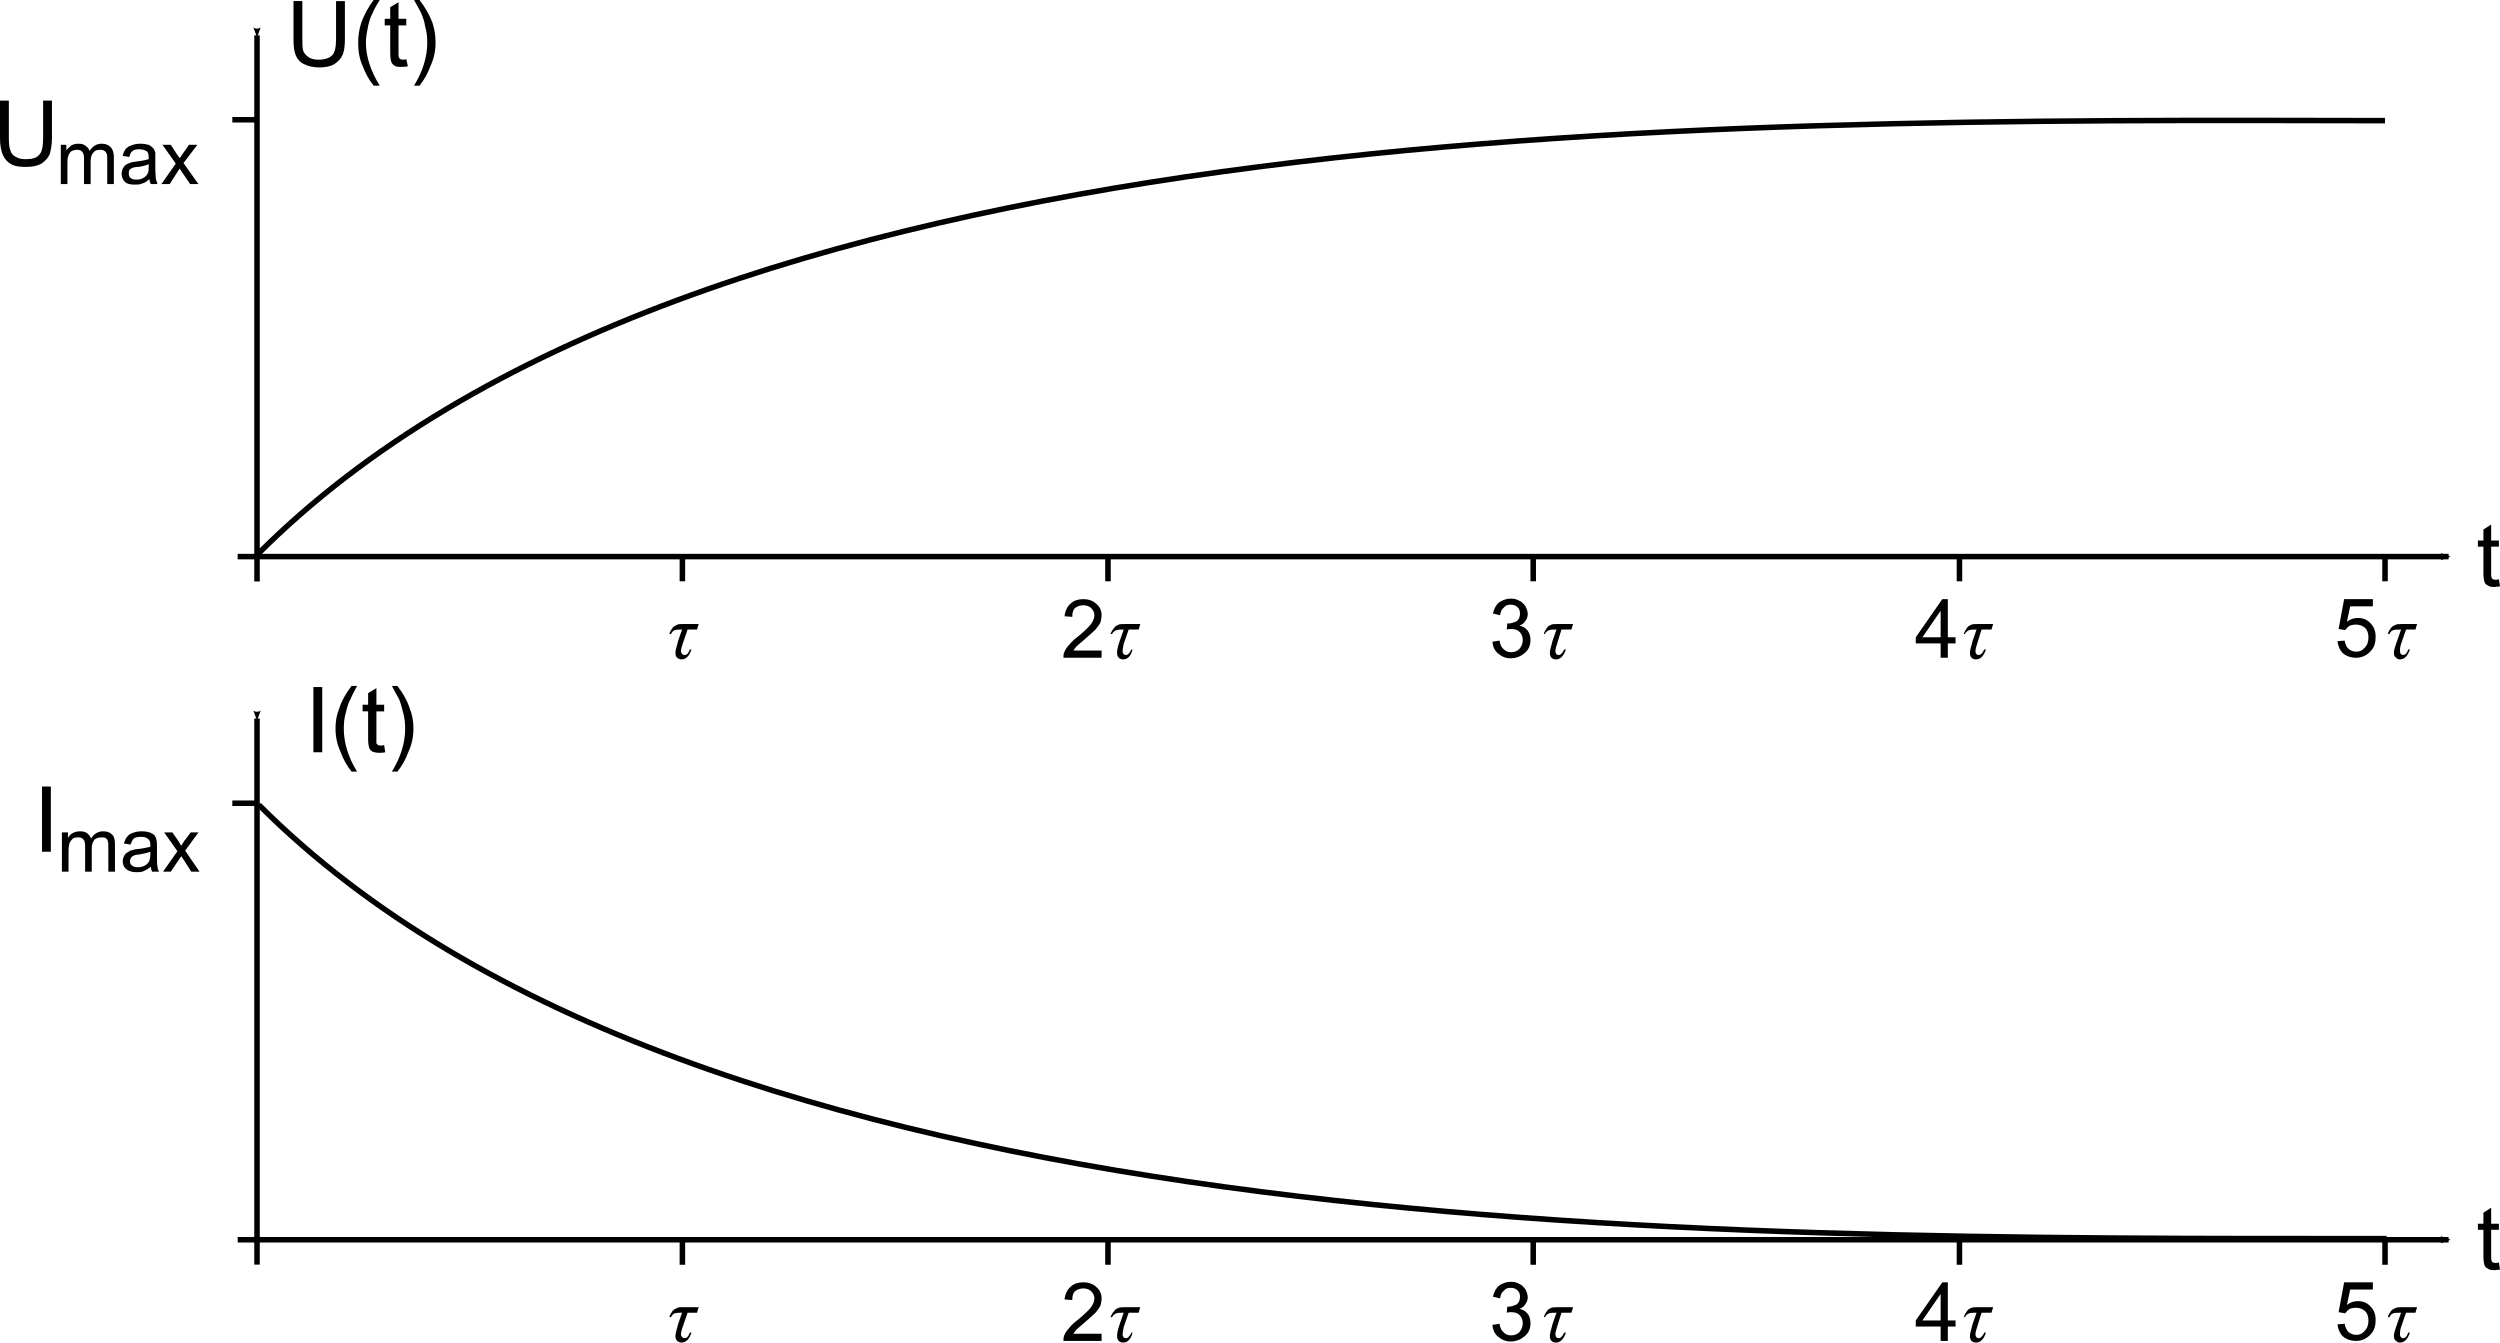 <?xml version="1.0" encoding="UTF-8" standalone="no"?>
<!-- Created with Inkscape (http://www.inkscape.org/) -->

<svg
   version="1.1"
   width="382.42"
   height="205.372"
   id="svg2"
   sodipodi:docname="capacitor-dc-charge.svg"
   inkscape:version="1.2.1 (9c6d41e410, 2022-07-14)"
   viewBox="0 0 764.839 410.744"
   xmlns:inkscape="http://www.inkscape.org/namespaces/inkscape"
   xmlns:sodipodi="http://sodipodi.sourceforge.net/DTD/sodipodi-0.dtd"
   xmlns="http://www.w3.org/2000/svg"
   xmlns:svg="http://www.w3.org/2000/svg"
   xmlns:rdf="http://www.w3.org/1999/02/22-rdf-syntax-ns#"
   xmlns:cc="http://creativecommons.org/ns#"
   xmlns:dc="http://purl.org/dc/elements/1.1/">
  <sodipodi:namedview
     id="namedview3304"
     pagecolor="#ffffff"
     bordercolor="#000000"
     borderopacity="0.25"
     inkscape:showpageshadow="2"
     inkscape:pageopacity="0.0"
     inkscape:pagecheckerboard="0"
     inkscape:deskcolor="#d1d1d1"
     showgrid="false"
     inkscape:zoom="1.49625"
     inkscape:cx="354.88722"
     inkscape:cy="205.51378"
     inkscape:window-width="1920"
     inkscape:window-height="1017"
     inkscape:window-x="-8"
     inkscape:window-y="-8"
     inkscape:window-maximized="1"
     inkscape:current-layer="svg2" />
  <defs
     id="defs4">
    <marker
       refX="0"
       refY="0"
       orient="auto"
       id="Arrow2Mstart"
       style="overflow:visible">
      <path
         d="M 8.719,4.034 -2.207,0.016 8.719,-4.002 c -1.746,2.372 -1.736,5.618 0,8.036 z"
         transform="scale(0.6)"
         id="path4646"
         style="font-size:12px;fill-rule:evenodd;stroke-width:0.625;stroke-linejoin:round" />
    </marker>
    <marker
       refX="0"
       refY="0"
       orient="auto"
       id="Arrow2Mend"
       style="overflow:visible">
      <path
         d="M 8.719,4.034 -2.207,0.016 8.719,-4.002 c -1.746,2.372 -1.736,5.618 0,8.036 z"
         transform="scale(-0.6)"
         id="path4649"
         style="font-size:12px;fill-rule:evenodd;stroke-width:0.625;stroke-linejoin:round" />
    </marker>
  </defs>
  <path
     d="m 208.768,177.838 v -7.6"
     id="path8951"
     style="fill:none;stroke:#000000;stroke-width:1.691px;stroke-linecap:butt;stroke-linejoin:miter;stroke-opacity:1" />
  <path
     d="m 338.968,177.838 v -7.6"
     id="path8951-8"
     style="fill:none;stroke:#000000;stroke-width:1.691px;stroke-linecap:butt;stroke-linejoin:miter;stroke-opacity:1" />
  <path
     d="m 469.068,177.838 v -7.6"
     id="path8951-0"
     style="fill:none;stroke:#000000;stroke-width:1.691px;stroke-linecap:butt;stroke-linejoin:miter;stroke-opacity:1" />
  <path
     d="m 599.468,177.838 v -7.6"
     id="path8951-7"
     style="fill:none;stroke:#000000;stroke-width:1.691px;stroke-linecap:butt;stroke-linejoin:miter;stroke-opacity:1" />
  <path
     d="m 729.668,177.838 v -7.6"
     id="path8951-5"
     style="fill:none;stroke:#000000;stroke-width:1.691px;stroke-linecap:butt;stroke-linejoin:miter;stroke-opacity:1" />
  <g
     transform="matrix(1.691,0,0,1.691,-217.632,-914.662)"
     id="text8992"
     style="font-style:italic;font-variant:normal;font-weight:normal;font-stretch:normal;font-size:14.561px;line-height:100%;font-family:'Times New Roman';-inkscape-font-specification:'Times New Roman, Italic';text-align:start;letter-spacing:0px;word-spacing:0px;writing-mode:lr-tb;text-anchor:start;fill:#000000;fill-opacity:1;stroke:none">
    <path
       d="m 250.1,655.6 h -0.3 c 0.1,-0.4 0.3,-0.7 0.5,-1 0.2,-0.3 0.5,-0.5 0.8,-0.6 0.2,-0.2 0.6,-0.2 1.2,-0.2 h 2.8 l -0.3,1 h -1.7 l -0.9,2.6 c -0.2,0.6 -0.3,1 -0.3,1.3 0,0.4 0.3,0.7 0.7,0.7 0.4,0 0.7,-0.4 0.9,-1 h 0.3 c -0.4,1.2 -1,1.8 -1.8,1.8 -0.3,0 -0.5,-0.1 -0.8,-0.3 -0.2,-0.2 -0.3,-0.5 -0.3,-0.9 0,-0.4 0.2,-1.1 0.5,-2.2 l 0.7,-2 c -0.5,0 -1,0 -1.3,0.1 -0.3,0.1 -0.5,0.3 -0.7,0.7 z"
       id="path9420" />
  </g>
  <g
     transform="matrix(1.691,0,0,1.691,-217.632,-914.662)"
     id="text8992-0"
     style="font-style:italic;font-variant:normal;font-weight:normal;font-stretch:normal;font-size:14.561px;line-height:100%;font-family:'Times New Roman';-inkscape-font-specification:'Times New Roman, Italic';text-align:start;letter-spacing:0px;word-spacing:0px;writing-mode:lr-tb;text-anchor:start;fill:#000000;fill-opacity:1;stroke:none">
    <path
       d="m 329.9,655.6 h -0.3 c 0.2,-0.4 0.3,-0.7 0.6,-1 0.2,-0.3 0.4,-0.5 0.7,-0.6 0.3,-0.2 0.7,-0.2 1.2,-0.2 h 2.9 l -0.3,1 h -1.8 l -0.9,2.6 c -0.1,0.6 -0.2,1 -0.2,1.3 0,0.4 0.2,0.7 0.6,0.7 0.4,0 0.7,-0.4 1,-1 h 0.2 c -0.3,1.2 -0.9,1.8 -1.7,1.8 -0.3,0 -0.6,-0.1 -0.8,-0.3 -0.2,-0.2 -0.3,-0.5 -0.3,-0.9 0,-0.4 0.1,-1.1 0.5,-2.2 l 0.7,-2 c -0.6,0 -1,0 -1.3,0.1 -0.3,0.1 -0.6,0.3 -0.8,0.7 z"
       id="path9417" />
  </g>
  <g
     transform="matrix(1.691,0,0,1.691,-217.632,-914.662)"
     id="text8992-6"
     style="font-style:italic;font-variant:normal;font-weight:normal;font-stretch:normal;font-size:14.561px;line-height:100%;font-family:'Times New Roman';-inkscape-font-specification:'Times New Roman, Italic';text-align:start;letter-spacing:0px;word-spacing:0px;writing-mode:lr-tb;text-anchor:start;fill:#000000;fill-opacity:1;stroke:none">
    <path
       d="M 408.2,655.6 H 408 c 0.1,-0.4 0.3,-0.7 0.5,-1 0.2,-0.3 0.4,-0.5 0.7,-0.6 0.3,-0.2 0.7,-0.2 1.2,-0.2 h 2.9 l -0.3,1 h -1.8 l -0.8,2.6 c -0.2,0.6 -0.3,1 -0.3,1.3 0,0.4 0.2,0.7 0.6,0.7 0.4,0 0.7,-0.4 1,-1 h 0.3 c -0.4,1.2 -1,1.8 -1.8,1.8 -0.3,0 -0.6,-0.1 -0.8,-0.3 -0.2,-0.2 -0.3,-0.5 -0.3,-0.9 0,-0.4 0.2,-1.1 0.5,-2.2 l 0.7,-2 c -0.6,0 -1,0 -1.3,0.1 -0.3,0.1 -0.6,0.3 -0.8,0.7 z"
       id="path9414" />
  </g>
  <g
     transform="matrix(1.691,0,0,1.691,-217.632,-914.662)"
     id="text8992-9"
     style="font-style:italic;font-variant:normal;font-weight:normal;font-stretch:normal;font-size:14.561px;line-height:100%;font-family:'Times New Roman';-inkscape-font-specification:'Times New Roman, Italic';text-align:start;letter-spacing:0px;word-spacing:0px;writing-mode:lr-tb;text-anchor:start;fill:#000000;fill-opacity:1;stroke:none">
    <path
       d="M 484.2,655.6 H 484 c 0.1,-0.4 0.3,-0.7 0.5,-1 0.2,-0.3 0.4,-0.5 0.7,-0.6 0.3,-0.2 0.7,-0.2 1.2,-0.2 h 2.9 l -0.3,1 h -1.8 l -0.8,2.6 c -0.2,0.6 -0.3,1 -0.3,1.3 0,0.4 0.2,0.7 0.6,0.7 0.4,0 0.7,-0.4 1,-1 h 0.3 c -0.4,1.2 -1,1.8 -1.8,1.8 -0.3,0 -0.6,-0.1 -0.8,-0.3 -0.2,-0.2 -0.3,-0.5 -0.3,-0.9 0,-0.4 0.2,-1.1 0.5,-2.2 l 0.7,-2 c -0.6,0 -1,0 -1.3,0.1 -0.3,0.1 -0.6,0.3 -0.8,0.7 z"
       id="path9411" />
  </g>
  <g
     transform="matrix(1.691,0,0,1.691,-217.632,-914.662)"
     id="text8992-1"
     style="font-style:italic;font-variant:normal;font-weight:normal;font-stretch:normal;font-size:14.561px;line-height:100%;font-family:'Times New Roman';-inkscape-font-specification:'Times New Roman, Italic';text-align:start;letter-spacing:0px;word-spacing:0px;writing-mode:lr-tb;text-anchor:start;fill:#000000;fill-opacity:1;stroke:none">
    <path
       d="m 561,655.6 h -0.3 c 0.1,-0.4 0.3,-0.7 0.5,-1 0.2,-0.3 0.5,-0.5 0.8,-0.6 0.3,-0.2 0.7,-0.2 1.2,-0.2 h 2.8 l -0.3,1 H 564 l -0.9,2.6 c -0.2,0.6 -0.2,1 -0.2,1.3 0,0.4 0.2,0.7 0.6,0.7 0.4,0 0.7,-0.4 0.9,-1 h 0.3 c -0.4,1.2 -1,1.8 -1.8,1.8 -0.3,0 -0.5,-0.1 -0.7,-0.3 -0.3,-0.2 -0.4,-0.5 -0.4,-0.9 0,-0.4 0.2,-1.1 0.6,-2.2 l 0.7,-2 c -0.6,0 -1.1,0 -1.4,0.1 -0.3,0.1 -0.5,0.3 -0.7,0.7 z"
       id="path9408" />
  </g>
  <g
     transform="matrix(1.691,0,0,1.691,-217.632,-914.662)"
     id="text9044"
     style="font-style:normal;font-variant:normal;font-weight:normal;font-stretch:normal;font-size:14.69px;line-height:100%;font-family:Arial;-inkscape-font-specification:Arial;text-align:start;letter-spacing:0px;word-spacing:0px;writing-mode:lr-tb;text-anchor:start;fill:#000000;fill-opacity:1;stroke:none">
    <path
       d="m 328,658.6 v 1.3 h -6.9 c 0,-0.3 0,-0.6 0.1,-0.9 0.2,-0.5 0.5,-1 0.9,-1.4 0.4,-0.5 0.9,-1 1.7,-1.6 1.1,-0.9 1.9,-1.7 2.3,-2.2 0.4,-0.6 0.6,-1.1 0.6,-1.6 0,-0.5 -0.2,-0.9 -0.6,-1.3 -0.3,-0.3 -0.8,-0.5 -1.4,-0.5 -0.6,0 -1.1,0.2 -1.5,0.5 -0.4,0.4 -0.5,0.9 -0.5,1.6 l -1.4,-0.1 c 0.1,-1 0.5,-1.8 1.1,-2.3 0.5,-0.5 1.3,-0.8 2.3,-0.8 1,0 1.8,0.3 2.4,0.9 0.6,0.5 0.9,1.2 0.9,2 0,0.5 -0.1,0.9 -0.2,1.3 -0.2,0.4 -0.5,0.8 -0.9,1.3 -0.4,0.4 -1.1,1 -2,1.8 -0.8,0.7 -1.3,1.1 -1.5,1.3 -0.2,0.3 -0.4,0.5 -0.5,0.7 z"
       id="path9405" />
  </g>
  <g
     transform="matrix(1.691,0,0,1.691,-217.632,-914.662)"
     id="text9044-2"
     style="font-style:normal;font-variant:normal;font-weight:normal;font-stretch:normal;font-size:14.69px;line-height:100%;font-family:Arial;-inkscape-font-specification:Arial;text-align:start;letter-spacing:0px;word-spacing:0px;writing-mode:lr-tb;text-anchor:start;fill:#000000;fill-opacity:1;stroke:none">
    <path
       d="m 398.7,657 1.3,-0.2 c 0.1,0.8 0.4,1.3 0.8,1.6 0.3,0.3 0.7,0.5 1.3,0.5 0.6,0 1.1,-0.2 1.5,-0.6 0.4,-0.5 0.6,-1 0.6,-1.6 0,-0.6 -0.2,-1.1 -0.6,-1.5 -0.3,-0.3 -0.8,-0.5 -1.4,-0.5 -0.3,0 -0.6,0 -0.9,0.1 l 0.1,-1.1 c 0.1,0 0.1,0 0.2,0 0.6,0 1,-0.2 1.5,-0.4 0.4,-0.3 0.6,-0.8 0.6,-1.4 0,-0.4 -0.1,-0.8 -0.4,-1.1 -0.4,-0.4 -0.8,-0.5 -1.3,-0.5 -0.5,0 -0.9,0.1 -1.2,0.5 -0.4,0.3 -0.6,0.7 -0.7,1.4 l -1.3,-0.3 c 0.2,-0.8 0.5,-1.5 1.1,-2 0.6,-0.4 1.3,-0.7 2.1,-0.7 0.6,0 1.1,0.1 1.6,0.4 0.5,0.2 0.8,0.6 1.1,1 0.2,0.4 0.4,0.9 0.4,1.4 0,0.4 -0.1,0.8 -0.4,1.2 -0.2,0.4 -0.6,0.7 -1.1,0.9 0.6,0.1 1.1,0.4 1.5,0.9 0.3,0.4 0.5,1 0.5,1.7 0,0.9 -0.3,1.7 -1,2.3 -0.7,0.6 -1.5,1 -2.6,1 -0.9,0 -1.6,-0.3 -2.3,-0.9 -0.6,-0.5 -0.9,-1.2 -1,-2.1 z"
       id="path9402" />
  </g>
  <g
     transform="matrix(1.691,0,0,1.691,-217.632,-914.662)"
     id="text9044-27"
     style="font-style:normal;font-variant:normal;font-weight:normal;font-stretch:normal;font-size:14.69px;line-height:100%;font-family:Arial;-inkscape-font-specification:Arial;text-align:start;letter-spacing:0px;word-spacing:0px;writing-mode:lr-tb;text-anchor:start;fill:#000000;fill-opacity:1;stroke:none">
    <path
       d="m 479.8,659.9 v -2.6 h -4.5 v -1.1 l 4.8,-6.9 h 1 v 6.9 h 1.4 v 1.1 h -1.4 v 2.6 z m 0,-3.7 v -4.8 l -3.3,4.8 z"
       id="path9399" />
  </g>
  <g
     transform="matrix(1.691,0,0,1.691,-217.632,-914.662)"
     id="text9044-26"
     style="font-style:normal;font-variant:normal;font-weight:normal;font-stretch:normal;font-size:14.69px;line-height:100%;font-family:Arial;-inkscape-font-specification:Arial;text-align:start;letter-spacing:0px;word-spacing:0px;writing-mode:lr-tb;text-anchor:start;fill:#000000;fill-opacity:1;stroke:none">
    <path
       d="m 551.6,656.9 1.3,-0.1 c 0.1,0.7 0.4,1.2 0.7,1.5 0.4,0.3 0.8,0.5 1.4,0.5 0.6,0 1.1,-0.2 1.5,-0.7 0.5,-0.5 0.7,-1.1 0.7,-1.9 0,-0.7 -0.2,-1.3 -0.6,-1.7 -0.5,-0.4 -1,-0.6 -1.7,-0.6 -0.4,0 -0.8,0.1 -1.1,0.2 -0.3,0.2 -0.6,0.5 -0.8,0.8 l -1.2,-0.2 1,-5.4 h 5.2 v 1.3 h -4.1 l -0.6,2.8 c 0.6,-0.5 1.3,-0.7 2,-0.7 0.9,0 1.7,0.3 2.3,1 0.6,0.6 0.9,1.4 0.9,2.4 0,1 -0.2,1.8 -0.8,2.5 -0.7,0.8 -1.6,1.3 -2.7,1.3 -1,0 -1.8,-0.3 -2.4,-0.8 -0.6,-0.6 -0.9,-1.3 -1,-2.2 z"
       id="path9396" />
  </g>
  <g
     transform="matrix(1.691,0,0,1.691,-217.632,-914.662)"
     id="text9087"
     style="font-style:normal;font-variant:normal;font-weight:normal;font-stretch:normal;font-size:15.953px;line-height:100%;font-family:Arial;-inkscape-font-specification:Arial;text-align:start;letter-spacing:0px;word-spacing:0px;writing-mode:lr-tb;text-anchor:start;fill:#000000;fill-opacity:1;stroke:none">
    <path
       d="m 580.8,645.7 0.2,1.3 c -0.4,0 -0.7,0.1 -1.1,0.1 -0.5,0 -0.9,-0.1 -1.1,-0.3 -0.3,-0.1 -0.5,-0.3 -0.6,-0.6 -0.1,-0.3 -0.2,-0.8 -0.2,-1.6 v -4.8 h -1 v -1.1 h 1 v -2 l 1.4,-0.9 v 2.9 h 1.4 v 1.1 h -1.4 v 4.8 c 0,0.4 0,0.7 0.1,0.8 0,0.1 0.1,0.2 0.2,0.3 0.1,0 0.3,0.1 0.5,0.1 0.1,0 0.3,0 0.6,-0.1 z"
       id="path9393" />
  </g>
  <path
     d="m 71.078,245.738 h 7.44"
     id="path8949-5"
     style="fill:none;stroke:#000000;stroke-width:1.691px;stroke-linecap:butt;stroke-linejoin:miter;stroke-opacity:1" />
  <path
     d="m 208.768,386.938 v -8"
     id="path8951-6"
     style="fill:none;stroke:#000000;stroke-width:1.691px;stroke-linecap:butt;stroke-linejoin:miter;stroke-opacity:1" />
  <path
     d="m 338.968,386.938 v -8"
     id="path8951-8-5"
     style="fill:none;stroke:#000000;stroke-width:1.691px;stroke-linecap:butt;stroke-linejoin:miter;stroke-opacity:1" />
  <path
     d="m 469.068,386.938 v -8"
     id="path8951-0-3"
     style="fill:none;stroke:#000000;stroke-width:1.691px;stroke-linecap:butt;stroke-linejoin:miter;stroke-opacity:1" />
  <path
     d="m 599.468,386.938 v -8"
     id="path8951-7-3"
     style="fill:none;stroke:#000000;stroke-width:1.691px;stroke-linecap:butt;stroke-linejoin:miter;stroke-opacity:1" />
  <path
     d="m 729.668,386.938 v -8"
     id="path8951-5-4"
     style="fill:none;stroke:#000000;stroke-width:1.691px;stroke-linecap:butt;stroke-linejoin:miter;stroke-opacity:1" />
  <g
     transform="matrix(1.691,0,0,1.691,-217.632,-914.662)"
     id="text8992-5"
     style="font-style:italic;font-variant:normal;font-weight:normal;font-stretch:normal;font-size:14.561px;line-height:100%;font-family:'Times New Roman';-inkscape-font-specification:'Times New Roman, Italic';text-align:start;letter-spacing:0px;word-spacing:0px;writing-mode:lr-tb;text-anchor:start;fill:#000000;fill-opacity:1;stroke:none">
    <path
       d="m 250.1,779.2 h -0.3 c 0.1,-0.4 0.3,-0.7 0.5,-1 0.2,-0.3 0.5,-0.5 0.8,-0.6 0.2,-0.2 0.6,-0.2 1.2,-0.2 h 2.8 l -0.3,1 h -1.7 l -0.9,2.6 c -0.2,0.6 -0.3,1 -0.3,1.3 0,0.4 0.3,0.7 0.7,0.7 0.4,0 0.7,-0.4 0.9,-1 h 0.3 c -0.4,1.2 -1,1.8 -1.8,1.8 -0.3,0 -0.5,-0.1 -0.8,-0.3 -0.2,-0.2 -0.3,-0.5 -0.3,-0.9 0,-0.4 0.2,-1.1 0.5,-2.2 l 0.7,-2 c -0.5,0 -1,0 -1.3,0.1 -0.3,0.1 -0.5,0.3 -0.7,0.7 z"
       id="path9479" />
  </g>
  <g
     transform="matrix(1.691,0,0,1.691,-217.632,-914.662)"
     id="text8992-0-3"
     style="font-style:italic;font-variant:normal;font-weight:normal;font-stretch:normal;font-size:14.561px;line-height:100%;font-family:'Times New Roman';-inkscape-font-specification:'Times New Roman, Italic';text-align:start;letter-spacing:0px;word-spacing:0px;writing-mode:lr-tb;text-anchor:start;fill:#000000;fill-opacity:1;stroke:none">
    <path
       d="m 329.9,779.2 h -0.3 c 0.2,-0.4 0.3,-0.7 0.6,-1 0.2,-0.3 0.4,-0.5 0.7,-0.6 0.3,-0.2 0.7,-0.2 1.2,-0.2 h 2.9 l -0.3,1 h -1.8 L 332,781 c -0.1,0.6 -0.2,1 -0.2,1.3 0,0.4 0.2,0.7 0.6,0.7 0.4,0 0.7,-0.4 1,-1 h 0.2 c -0.3,1.2 -0.9,1.8 -1.7,1.8 -0.3,0 -0.6,-0.1 -0.8,-0.3 -0.2,-0.2 -0.3,-0.5 -0.3,-0.9 0,-0.4 0.1,-1.1 0.5,-2.2 l 0.7,-2 c -0.6,0 -1,0 -1.3,0.1 -0.3,0.1 -0.6,0.3 -0.8,0.7 z"
       id="path9476" />
  </g>
  <g
     transform="matrix(1.691,0,0,1.691,-217.632,-914.662)"
     id="text8992-6-7"
     style="font-style:italic;font-variant:normal;font-weight:normal;font-stretch:normal;font-size:14.561px;line-height:100%;font-family:'Times New Roman';-inkscape-font-specification:'Times New Roman, Italic';text-align:start;letter-spacing:0px;word-spacing:0px;writing-mode:lr-tb;text-anchor:start;fill:#000000;fill-opacity:1;stroke:none">
    <path
       d="M 408.2,779.2 H 408 c 0.1,-0.4 0.3,-0.7 0.5,-1 0.2,-0.3 0.4,-0.5 0.7,-0.6 0.3,-0.2 0.7,-0.2 1.2,-0.2 h 2.9 l -0.3,1 h -1.8 l -0.8,2.6 c -0.2,0.6 -0.3,1 -0.3,1.3 0,0.4 0.2,0.7 0.6,0.7 0.4,0 0.7,-0.4 1,-1 h 0.3 c -0.4,1.2 -1,1.8 -1.8,1.8 -0.3,0 -0.6,-0.1 -0.8,-0.3 -0.2,-0.2 -0.3,-0.5 -0.3,-0.9 0,-0.4 0.2,-1.1 0.5,-2.2 l 0.7,-2 c -0.6,0 -1,0 -1.3,0.1 -0.3,0.1 -0.6,0.3 -0.8,0.7 z"
       id="path9473" />
  </g>
  <g
     transform="matrix(1.691,0,0,1.691,-217.632,-914.662)"
     id="text8992-9-9"
     style="font-style:italic;font-variant:normal;font-weight:normal;font-stretch:normal;font-size:14.561px;line-height:100%;font-family:'Times New Roman';-inkscape-font-specification:'Times New Roman, Italic';text-align:start;letter-spacing:0px;word-spacing:0px;writing-mode:lr-tb;text-anchor:start;fill:#000000;fill-opacity:1;stroke:none">
    <path
       d="M 484.2,779.2 H 484 c 0.1,-0.4 0.3,-0.7 0.5,-1 0.2,-0.3 0.4,-0.5 0.7,-0.6 0.3,-0.2 0.7,-0.2 1.2,-0.2 h 2.9 l -0.3,1 h -1.8 l -0.8,2.6 c -0.2,0.6 -0.3,1 -0.3,1.3 0,0.4 0.2,0.7 0.6,0.7 0.4,0 0.7,-0.4 1,-1 h 0.3 c -0.4,1.2 -1,1.8 -1.8,1.8 -0.3,0 -0.6,-0.1 -0.8,-0.3 -0.2,-0.2 -0.3,-0.5 -0.3,-0.9 0,-0.4 0.2,-1.1 0.5,-2.2 l 0.7,-2 c -0.6,0 -1,0 -1.3,0.1 -0.3,0.1 -0.6,0.3 -0.8,0.7 z"
       id="path9470" />
  </g>
  <g
     transform="matrix(1.691,0,0,1.691,-217.632,-914.662)"
     id="text8992-1-6"
     style="font-style:italic;font-variant:normal;font-weight:normal;font-stretch:normal;font-size:14.561px;line-height:100%;font-family:'Times New Roman';-inkscape-font-specification:'Times New Roman, Italic';text-align:start;letter-spacing:0px;word-spacing:0px;writing-mode:lr-tb;text-anchor:start;fill:#000000;fill-opacity:1;stroke:none">
    <path
       d="m 561,779.2 h -0.3 c 0.1,-0.4 0.3,-0.7 0.5,-1 0.2,-0.3 0.5,-0.5 0.8,-0.6 0.3,-0.2 0.7,-0.2 1.2,-0.2 h 2.8 l -0.3,1 H 564 l -0.9,2.6 c -0.2,0.6 -0.2,1 -0.2,1.3 0,0.4 0.2,0.7 0.6,0.7 0.4,0 0.7,-0.4 0.9,-1 h 0.3 c -0.4,1.2 -1,1.8 -1.8,1.8 -0.3,0 -0.5,-0.1 -0.7,-0.3 -0.3,-0.2 -0.4,-0.5 -0.4,-0.9 0,-0.4 0.2,-1.1 0.6,-2.2 l 0.7,-2 c -0.6,0 -1.1,0 -1.4,0.1 -0.3,0.1 -0.5,0.3 -0.7,0.7 z"
       id="path9467" />
  </g>
  <g
     transform="matrix(1.691,0,0,1.691,-217.632,-914.662)"
     id="text9044-4"
     style="font-style:normal;font-variant:normal;font-weight:normal;font-stretch:normal;font-size:14.69px;line-height:100%;font-family:Arial;-inkscape-font-specification:Arial;text-align:start;letter-spacing:0px;word-spacing:0px;writing-mode:lr-tb;text-anchor:start;fill:#000000;fill-opacity:1;stroke:none">
    <path
       d="m 328,782.2 v 1.3 h -6.9 c 0,-0.3 0,-0.6 0.1,-0.9 0.2,-0.5 0.5,-1 0.9,-1.4 0.4,-0.5 0.9,-1 1.7,-1.6 1.1,-0.9 1.9,-1.7 2.3,-2.2 0.4,-0.6 0.6,-1.1 0.6,-1.6 0,-0.5 -0.2,-0.9 -0.6,-1.3 -0.3,-0.3 -0.8,-0.5 -1.4,-0.5 -0.6,0 -1.1,0.2 -1.5,0.5 -0.4,0.4 -0.5,0.9 -0.5,1.6 l -1.4,-0.1 c 0.1,-1 0.5,-1.8 1.1,-2.3 0.5,-0.5 1.3,-0.8 2.3,-0.8 1,0 1.8,0.3 2.4,0.9 0.6,0.5 0.9,1.2 0.9,2 0,0.5 -0.1,0.9 -0.2,1.3 -0.2,0.4 -0.5,0.8 -0.9,1.3 -0.4,0.4 -1.1,1 -2,1.8 -0.8,0.7 -1.3,1.1 -1.5,1.3 -0.2,0.3 -0.4,0.5 -0.5,0.7 z"
       id="path9464" />
  </g>
  <g
     transform="matrix(1.691,0,0,1.691,-217.632,-914.662)"
     id="text9044-2-0"
     style="font-style:normal;font-variant:normal;font-weight:normal;font-stretch:normal;font-size:14.69px;line-height:100%;font-family:Arial;-inkscape-font-specification:Arial;text-align:start;letter-spacing:0px;word-spacing:0px;writing-mode:lr-tb;text-anchor:start;fill:#000000;fill-opacity:1;stroke:none">
    <path
       d="m 398.7,780.6 1.3,-0.2 c 0.1,0.8 0.4,1.3 0.8,1.6 0.3,0.3 0.7,0.5 1.3,0.5 0.6,0 1.1,-0.2 1.5,-0.6 0.4,-0.5 0.6,-1 0.6,-1.6 0,-0.6 -0.2,-1.1 -0.6,-1.5 -0.3,-0.3 -0.8,-0.5 -1.4,-0.5 -0.3,0 -0.6,0 -0.9,0.1 l 0.1,-1.1 c 0.1,0 0.1,0 0.2,0 0.6,0 1,-0.2 1.5,-0.4 0.4,-0.3 0.6,-0.8 0.6,-1.4 0,-0.4 -0.1,-0.8 -0.4,-1.1 -0.4,-0.4 -0.8,-0.5 -1.3,-0.5 -0.5,0 -0.9,0.1 -1.2,0.5 -0.4,0.3 -0.6,0.7 -0.7,1.4 l -1.3,-0.3 c 0.2,-0.8 0.5,-1.5 1.1,-2 0.6,-0.4 1.3,-0.7 2.1,-0.7 0.6,0 1.1,0.1 1.6,0.4 0.5,0.2 0.8,0.6 1.1,1 0.2,0.4 0.4,0.9 0.4,1.4 0,0.4 -0.1,0.8 -0.4,1.2 -0.2,0.4 -0.6,0.7 -1.1,0.9 0.6,0.1 1.1,0.4 1.5,0.9 0.3,0.4 0.5,1 0.5,1.7 0,0.9 -0.3,1.7 -1,2.3 -0.7,0.6 -1.5,1 -2.6,1 -0.9,0 -1.6,-0.3 -2.3,-0.9 -0.6,-0.5 -0.9,-1.2 -1,-2.1 z"
       id="path9461" />
  </g>
  <g
     transform="matrix(1.691,0,0,1.691,-217.632,-914.662)"
     id="text9044-27-9"
     style="font-style:normal;font-variant:normal;font-weight:normal;font-stretch:normal;font-size:14.69px;line-height:100%;font-family:Arial;-inkscape-font-specification:Arial;text-align:start;letter-spacing:0px;word-spacing:0px;writing-mode:lr-tb;text-anchor:start;fill:#000000;fill-opacity:1;stroke:none">
    <path
       d="m 479.8,783.5 v -2.6 h -4.5 v -1.1 l 4.8,-6.9 h 1 v 6.9 h 1.4 v 1.1 h -1.4 v 2.6 z m 0,-3.7 V 775 l -3.3,4.8 z"
       id="path9458" />
  </g>
  <g
     transform="matrix(1.691,0,0,1.691,-217.632,-914.662)"
     id="text9044-26-5"
     style="font-style:normal;font-variant:normal;font-weight:normal;font-stretch:normal;font-size:14.69px;line-height:100%;font-family:Arial;-inkscape-font-specification:Arial;text-align:start;letter-spacing:0px;word-spacing:0px;writing-mode:lr-tb;text-anchor:start;fill:#000000;fill-opacity:1;stroke:none">
    <path
       d="m 551.6,780.5 1.3,-0.1 c 0.1,0.7 0.4,1.2 0.7,1.5 0.4,0.3 0.8,0.5 1.4,0.5 0.6,0 1.1,-0.2 1.5,-0.7 0.5,-0.5 0.7,-1.1 0.7,-1.9 0,-0.7 -0.2,-1.3 -0.6,-1.7 -0.5,-0.4 -1,-0.6 -1.7,-0.6 -0.4,0 -0.8,0.1 -1.1,0.2 -0.3,0.2 -0.6,0.5 -0.8,0.8 l -1.2,-0.2 1,-5.4 h 5.2 v 1.3 h -4.1 l -0.6,2.8 c 0.6,-0.5 1.3,-0.7 2,-0.7 0.9,0 1.7,0.3 2.3,1 0.6,0.6 0.9,1.4 0.9,2.4 0,1 -0.2,1.8 -0.8,2.5 -0.7,0.8 -1.6,1.3 -2.7,1.3 -1,0 -1.8,-0.3 -2.4,-0.8 -0.6,-0.6 -0.9,-1.3 -1,-2.2 z"
       id="path9455" />
  </g>
  <g
     transform="matrix(1.691,0,0,1.691,-217.632,-914.662)"
     id="text9087-3"
     style="font-style:normal;font-variant:normal;font-weight:normal;font-stretch:normal;font-size:15.953px;line-height:100%;font-family:Arial;-inkscape-font-specification:Arial;text-align:start;letter-spacing:0px;word-spacing:0px;writing-mode:lr-tb;text-anchor:start;fill:#000000;fill-opacity:1;stroke:none">
    <path
       d="m 580.8,769.3 0.2,1.3 c -0.4,0 -0.7,0.1 -1.1,0.1 -0.5,0 -0.9,-0.1 -1.1,-0.3 -0.3,-0.1 -0.5,-0.3 -0.6,-0.6 -0.1,-0.3 -0.2,-0.8 -0.2,-1.6 v -4.8 h -1 v -1.1 h 1 v -2 l 1.4,-0.9 v 2.9 h 1.4 v 1.1 h -1.4 v 4.8 c 0,0.4 0,0.7 0.1,0.8 0,0.1 0.1,0.2 0.2,0.3 0.1,0 0.3,0.1 0.5,0.1 0.1,0 0.3,0 0.6,-0.1 z"
       id="path9452" />
  </g>
  <path
     d="m 729.668,36.913 c -214.8,-0.5 -516.5,-2.2 -650.98,132.8"
     id="path9241"
     style="fill:none;stroke:#000000;stroke-width:1.691px;stroke-linecap:butt;stroke-linejoin:miter;stroke-opacity:1" />
  <path
     d="m 730.168,378.938 c -214.8,0 -516.5,2 -650.98,-132.7"
     id="path9241-2"
     style="fill:none;stroke:#000000;stroke-width:1.691px;stroke-linecap:butt;stroke-linejoin:miter;stroke-opacity:1" />
  <g
     transform="matrix(1.691,0,0,1.691,-217.632,-914.662)"
     id="text9264"
     style="font-style:normal;font-variant:normal;font-weight:normal;font-stretch:normal;font-size:16.557px;line-height:100%;font-family:Arial;-inkscape-font-specification:Arial;text-align:start;letter-spacing:0px;word-spacing:0px;writing-mode:lr-tb;text-anchor:start;fill:#000000;fill-opacity:1;stroke:none">
    <path
       d="m 189.5,541.1 h 1.6 v 6.8 c 0,1.2 -0.1,2.2 -0.4,2.9 -0.3,0.7 -0.8,1.2 -1.5,1.7 -0.7,0.4 -1.6,0.6 -2.7,0.6 -1.1,0 -2,-0.2 -2.8,-0.6 -0.7,-0.3 -1.2,-0.9 -1.5,-1.6 -0.3,-0.7 -0.4,-1.7 -0.4,-3 v -6.8 h 1.6 v 6.8 c 0,1 0,1.8 0.2,2.3 0.2,0.5 0.6,0.8 1,1.1 0.5,0.3 1.1,0.4 1.7,0.4 1.2,0 2,-0.3 2.5,-0.8 0.5,-0.5 0.7,-1.5 0.7,-3 z"
       id="path9345" />
    <path
       d="m 196.3,556.4 c -0.8,-1 -1.5,-2.2 -2,-3.6 -0.6,-1.3 -0.8,-2.7 -0.8,-4.2 0,-1.3 0.2,-2.5 0.6,-3.7 0.5,-1.3 1.2,-2.7 2.2,-4 h 1.1 c -0.7,1.1 -1.1,1.9 -1.3,2.4 -0.4,0.7 -0.6,1.5 -0.8,2.3 -0.2,1 -0.4,2 -0.4,3 0,2.6 0.9,5.2 2.5,7.8 z"
       id="path9347" />
    <path
       d="m 202.2,551.6 0.3,1.3 c -0.5,0.1 -0.8,0.1 -1.1,0.1 -0.6,0 -1,0 -1.3,-0.2 -0.3,-0.2 -0.5,-0.4 -0.6,-0.7 -0.1,-0.2 -0.2,-0.8 -0.2,-1.7 v -4.9 h -1 v -1.2 h 1 v -2.1 l 1.5,-0.9 v 3 h 1.4 v 1.2 h -1.4 v 5 c 0,0.4 0,0.7 0.1,0.8 0,0.1 0.1,0.2 0.2,0.3 0.1,0 0.3,0.1 0.5,0.1 0.2,0 0.4,0 0.6,-0.1 z"
       id="path9349" />
    <path
       d="m 204.6,556.4 h -1 c 1.6,-2.6 2.4,-5.2 2.4,-7.8 0,-1 -0.1,-2 -0.4,-3 -0.1,-0.8 -0.4,-1.6 -0.7,-2.3 -0.2,-0.5 -0.7,-1.3 -1.3,-2.4 h 1 c 1,1.3 1.8,2.7 2.3,4 0.4,1.2 0.6,2.4 0.6,3.7 0,1.5 -0.3,2.9 -0.9,4.2 -0.5,1.4 -1.2,2.6 -2,3.6 z"
       id="path9351" />
  </g>
  <g
     transform="matrix(1.691,0,0,1.691,-217.632,-914.662)"
     id="text9264-8"
     style="font-style:normal;font-variant:normal;font-weight:normal;font-stretch:normal;font-size:16.557px;line-height:100%;font-family:Arial;-inkscape-font-specification:Arial;text-align:start;letter-spacing:0px;word-spacing:0px;writing-mode:lr-tb;text-anchor:start;fill:#000000;fill-opacity:1;stroke:none">
    <path
       d="M 185.4,677 V 665.2 H 187 V 677 Z"
       id="path9492" />
    <path
       d="m 192.3,680.5 c -0.8,-1 -1.5,-2.2 -2,-3.6 -0.6,-1.3 -0.9,-2.7 -0.9,-4.2 0,-1.3 0.2,-2.5 0.7,-3.7 0.4,-1.3 1.2,-2.7 2.2,-4 h 1 c -0.6,1.1 -1,1.9 -1.2,2.4 -0.4,0.7 -0.6,1.5 -0.8,2.3 -0.3,1 -0.4,2 -0.4,3 0,2.6 0.8,5.2 2.4,7.8 z"
       id="path9494" />
    <path
       d="m 198.2,675.7 0.2,1.3 c -0.4,0.1 -0.7,0.1 -1.1,0.1 -0.5,0 -0.9,-0.1 -1.2,-0.2 -0.3,-0.2 -0.5,-0.4 -0.6,-0.7 -0.1,-0.3 -0.2,-0.8 -0.2,-1.7 v -4.9 h -1 v -1.2 h 1 v -2.1 l 1.5,-0.9 v 3 h 1.4 v 1.2 h -1.4 v 5 c 0,0.4 0,0.7 0,0.8 0.1,0.1 0.2,0.2 0.3,0.3 0.1,0 0.3,0.1 0.5,0.1 0.2,0 0.4,-0.1 0.6,-0.1 z"
       id="path9496" />
    <path
       d="m 200.6,680.5 h -1 c 1.6,-2.6 2.4,-5.2 2.4,-7.8 0,-1 -0.1,-2 -0.4,-3 -0.2,-0.8 -0.4,-1.6 -0.7,-2.3 -0.3,-0.5 -0.7,-1.3 -1.3,-2.4 h 1 c 1,1.3 1.8,2.7 2.2,4 0.5,1.2 0.7,2.4 0.7,3.7 0,1.5 -0.3,2.9 -0.9,4.2 -0.5,1.4 -1.2,2.6 -2,3.6 z"
       id="path9498" />
  </g>
  <g
     transform="matrix(1.691,0,0,1.691,-217.632,-914.662)"
     id="text9264-7"
     style="font-style:normal;font-variant:normal;font-weight:normal;font-stretch:normal;font-size:16.557px;line-height:100%;font-family:Arial;-inkscape-font-specification:Arial;text-align:start;letter-spacing:0px;word-spacing:0px;writing-mode:lr-tb;text-anchor:start;fill:#000000;fill-opacity:1;stroke:none">
    <path
       d="m 136.3,695 v -11.8 h 1.6 V 695 Z"
       id="path9489" />
  </g>
  <g
     transform="matrix(1.691,0,0,1.691,-217.632,-914.662)"
     id="text9298"
     style="font-style:normal;font-variant:normal;font-weight:normal;font-stretch:normal;font-size:13.701px;line-height:100%;font-family:Arial;-inkscape-font-specification:Arial;text-align:start;letter-spacing:0px;word-spacing:0px;writing-mode:lr-tb;text-anchor:start;fill:#000000;fill-opacity:1;stroke:none">
    <path
       d="m 139.9,698.6 v -7.1 h 1.1 v 1 c 0.2,-0.4 0.5,-0.7 0.9,-0.9 0.4,-0.2 0.8,-0.3 1.3,-0.3 0.5,0 0.9,0.1 1.2,0.3 0.4,0.3 0.6,0.6 0.8,1 0.5,-0.9 1.3,-1.3 2.2,-1.3 0.7,0 1.2,0.2 1.6,0.6 0.4,0.4 0.5,1 0.5,1.8 v 4.9 h -1.2 v -4.5 c 0,-0.5 0,-0.8 -0.1,-1 0,-0.3 -0.2,-0.4 -0.4,-0.6 -0.2,-0.1 -0.4,-0.1 -0.7,-0.1 -0.5,0 -0.9,0.1 -1.3,0.4 -0.3,0.4 -0.5,0.9 -0.5,1.6 v 4.2 h -1.2 V 694 c 0,-0.6 -0.1,-1 -0.3,-1.2 -0.2,-0.3 -0.5,-0.4 -0.9,-0.4 -0.4,0 -0.7,0 -1,0.2 -0.2,0.2 -0.5,0.5 -0.6,0.8 -0.1,0.3 -0.2,0.8 -0.2,1.5 v 3.7 z"
       id="path9482" />
    <path
       d="m 156,697.7 c -0.5,0.4 -0.9,0.6 -1.3,0.8 -0.4,0.2 -0.9,0.2 -1.3,0.2 -0.8,0 -1.4,-0.2 -1.8,-0.5 -0.5,-0.4 -0.7,-0.9 -0.7,-1.5 0,-0.3 0.1,-0.7 0.3,-1 0.1,-0.2 0.3,-0.5 0.6,-0.6 0.3,-0.2 0.5,-0.4 0.9,-0.4 0.2,-0.1 0.6,-0.2 1,-0.2 1,-0.1 1.7,-0.3 2.2,-0.4 0,-0.2 0,-0.3 0,-0.4 0,-0.4 -0.1,-0.8 -0.4,-1 -0.3,-0.3 -0.7,-0.4 -1.3,-0.4 -0.6,0 -1,0.1 -1.3,0.3 -0.2,0.2 -0.4,0.6 -0.6,1.1 l -1.2,-0.2 c 0.2,-0.5 0.3,-0.9 0.6,-1.2 0.2,-0.3 0.6,-0.6 1,-0.7 0.5,-0.2 1,-0.3 1.6,-0.3 0.7,0 1.1,0.1 1.5,0.2 0.4,0.2 0.7,0.3 0.9,0.6 0.1,0.2 0.3,0.4 0.3,0.8 0.1,0.2 0.1,0.6 0.1,1.1 v 1.6 c 0,1.1 0,1.8 0.1,2.1 0,0.3 0.1,0.6 0.3,0.9 h -1.3 c -0.1,-0.3 -0.2,-0.6 -0.2,-0.9 z m -0.1,-2.7 c -0.5,0.2 -1.1,0.3 -2,0.5 -0.5,0 -0.8,0.1 -1,0.2 -0.2,0.1 -0.4,0.2 -0.5,0.4 -0.1,0.2 -0.2,0.4 -0.2,0.6 0,0.3 0.1,0.6 0.4,0.8 0.2,0.2 0.6,0.3 1.1,0.3 0.4,0 0.8,-0.1 1.2,-0.3 0.4,-0.2 0.6,-0.5 0.8,-0.8 0.1,-0.3 0.2,-0.7 0.2,-1.3 z"
       id="path9484" />
    <path
       d="m 158.2,698.6 2.6,-3.7 -2.4,-3.4 h 1.5 l 1.1,1.6 c 0.2,0.3 0.3,0.6 0.5,0.8 0.2,-0.3 0.3,-0.5 0.5,-0.8 l 1.2,-1.6 h 1.4 l -2.4,3.3 2.6,3.8 h -1.5 l -1.4,-2.2 -0.4,-0.6 -1.9,2.8 z"
       id="path9486" />
  </g>
  <g
     transform="matrix(1.691,0,0,1.691,-217.632,-914.662)"
     id="text9298-1"
     style="font-style:normal;font-variant:normal;font-weight:normal;font-stretch:normal;font-size:13.701px;line-height:100%;font-family:Arial;-inkscape-font-specification:Arial;text-align:start;letter-spacing:0px;word-spacing:0px;writing-mode:lr-tb;text-anchor:start;fill:#000000;fill-opacity:1;stroke:none">
    <path
       d="m 139.7,574.2 v -7.1 h 1 v 1 c 0.3,-0.4 0.6,-0.6 0.9,-0.9 0.4,-0.2 0.8,-0.3 1.3,-0.3 0.5,0 1,0.1 1.3,0.4 0.3,0.2 0.6,0.5 0.7,0.9 0.6,-0.9 1.3,-1.3 2.2,-1.3 0.7,0 1.2,0.2 1.6,0.6 0.4,0.4 0.6,1 0.6,1.8 v 4.9 h -1.2 v -4.5 c 0,-0.5 0,-0.8 -0.1,-1 -0.1,-0.2 -0.2,-0.4 -0.4,-0.5 -0.3,-0.2 -0.5,-0.2 -0.8,-0.2 -0.5,0 -0.9,0.1 -1.2,0.5 -0.3,0.3 -0.5,0.8 -0.5,1.6 v 4.1 h -1.2 v -4.6 c 0,-0.6 -0.1,-1 -0.3,-1.2 -0.2,-0.3 -0.5,-0.4 -1,-0.4 -0.3,0 -0.6,0.1 -0.9,0.2 -0.3,0.2 -0.5,0.5 -0.6,0.8 -0.2,0.4 -0.2,0.9 -0.2,1.5 v 3.7 z"
       id="path9357" />
    <path
       d="m 155.7,573.3 c -0.4,0.4 -0.8,0.7 -1.3,0.8 -0.4,0.2 -0.8,0.2 -1.3,0.2 -0.8,0 -1.4,-0.1 -1.8,-0.5 -0.4,-0.4 -0.6,-0.9 -0.6,-1.5 0,-0.3 0.1,-0.6 0.2,-0.9 0.2,-0.3 0.4,-0.6 0.6,-0.7 0.3,-0.2 0.6,-0.3 0.9,-0.4 0.2,-0.1 0.6,-0.1 1.1,-0.2 1,-0.1 1.7,-0.3 2.1,-0.4 0,-0.2 0,-0.3 0,-0.3 0,-0.5 -0.1,-0.9 -0.3,-1.1 -0.3,-0.2 -0.8,-0.4 -1.4,-0.4 -0.5,0 -1,0.1 -1.2,0.3 -0.3,0.2 -0.5,0.6 -0.6,1.1 l -1.2,-0.2 c 0.1,-0.5 0.3,-0.9 0.5,-1.2 0.3,-0.3 0.6,-0.6 1.1,-0.7 0.4,-0.2 1,-0.3 1.6,-0.3 0.6,0 1.1,0.1 1.5,0.2 0.4,0.2 0.6,0.4 0.8,0.6 0.2,0.2 0.3,0.5 0.4,0.8 0,0.2 0,0.6 0,1.1 v 1.6 c 0,1.1 0.1,1.8 0.1,2.1 0.1,0.3 0.2,0.6 0.3,0.9 H 156 c -0.2,-0.3 -0.2,-0.6 -0.3,-0.9 z m -0.1,-2.7 c -0.4,0.2 -1.1,0.4 -1.9,0.5 -0.5,0 -0.9,0.1 -1.1,0.2 -0.2,0.1 -0.4,0.2 -0.5,0.4 -0.1,0.2 -0.1,0.4 -0.1,0.6 0,0.3 0.1,0.6 0.3,0.8 0.3,0.2 0.6,0.3 1.1,0.3 0.5,0 0.9,-0.1 1.2,-0.3 0.4,-0.2 0.7,-0.5 0.8,-0.8 0.2,-0.3 0.2,-0.7 0.2,-1.2 z"
       id="path9359" />
    <path
       d="m 157.9,574.2 2.6,-3.7 -2.4,-3.4 h 1.5 l 1.1,1.7 c 0.2,0.3 0.4,0.5 0.5,0.7 0.2,-0.2 0.4,-0.5 0.5,-0.7 l 1.2,-1.7 h 1.5 l -2.5,3.3 2.7,3.8 h -1.5 l -1.5,-2.2 -0.4,-0.6 -1.8,2.8 z"
       id="path9361" />
  </g>
  <g
     transform="matrix(1.691,0,0,1.691,-217.632,-914.662)"
     id="text9264-85"
     style="font-style:normal;font-variant:normal;font-weight:normal;font-stretch:normal;font-size:16.557px;line-height:100%;font-family:Arial;-inkscape-font-specification:Arial;text-align:start;letter-spacing:0px;word-spacing:0px;writing-mode:lr-tb;text-anchor:start;fill:#000000;fill-opacity:1;stroke:none">
    <path
       d="m 136.5,559.1 h 1.6 v 6.8 c 0,1.2 -0.2,2.2 -0.4,2.9 -0.3,0.7 -0.8,1.2 -1.5,1.7 -0.7,0.4 -1.6,0.6 -2.8,0.6 -1.1,0 -2,-0.1 -2.7,-0.5 -0.7,-0.4 -1.2,-1 -1.5,-1.7 -0.3,-0.7 -0.5,-1.7 -0.5,-3 v -6.8 h 1.6 v 6.8 c 0,1.1 0.1,1.8 0.3,2.3 0.2,0.5 0.5,0.9 1,1.1 0.5,0.3 1,0.4 1.7,0.4 1.2,0 2,-0.2 2.5,-0.8 0.5,-0.5 0.7,-1.5 0.7,-3 z"
       id="path9354" />
  </g>
  <g
     transform="matrix(1.691,0,0,1.691,-217.632,-914.662)"
     id="g8909">
    <path
       d="m 175.2,145.3 v 98.8"
       transform="translate(0,402)"
       id="path8342"
       style="fill:none;stroke:#000000;stroke-width:1px;stroke-linecap:butt;stroke-linejoin:miter;stroke-opacity:1;marker-start:url(#Arrow2Mstart)" />
    <path
       d="m 171.7,239.6 h 400"
       transform="translate(0,402)"
       id="path8344"
       style="fill:none;stroke:#000000;stroke-width:1px;stroke-linecap:butt;stroke-linejoin:miter;stroke-opacity:1;marker-end:url(#Arrow2Mend)" />
  </g>
  <path
     d="m 71.078,36.638 h 7.44"
     id="path8949"
     style="fill:none;stroke:#000000;stroke-width:1.691px;stroke-linecap:butt;stroke-linejoin:miter;stroke-opacity:1" />
  <g
     transform="matrix(1.691,0,0,1.691,-217.632,-705.662)"
     id="g8909-5">
    <path
       d="m 175.2,145.3 v 98.8"
       transform="translate(0,402)"
       id="path8342-0"
       style="fill:none;stroke:#000000;stroke-width:1px;stroke-linecap:butt;stroke-linejoin:miter;stroke-opacity:1;marker-start:url(#Arrow2Mstart)" />
    <path
       d="m 171.7,239.6 h 400"
       transform="translate(0,402)"
       id="path8344-3"
       style="fill:none;stroke:#000000;stroke-width:1px;stroke-linecap:butt;stroke-linejoin:miter;stroke-opacity:1;marker-end:url(#Arrow2Mend)" />
  </g>
</svg>
